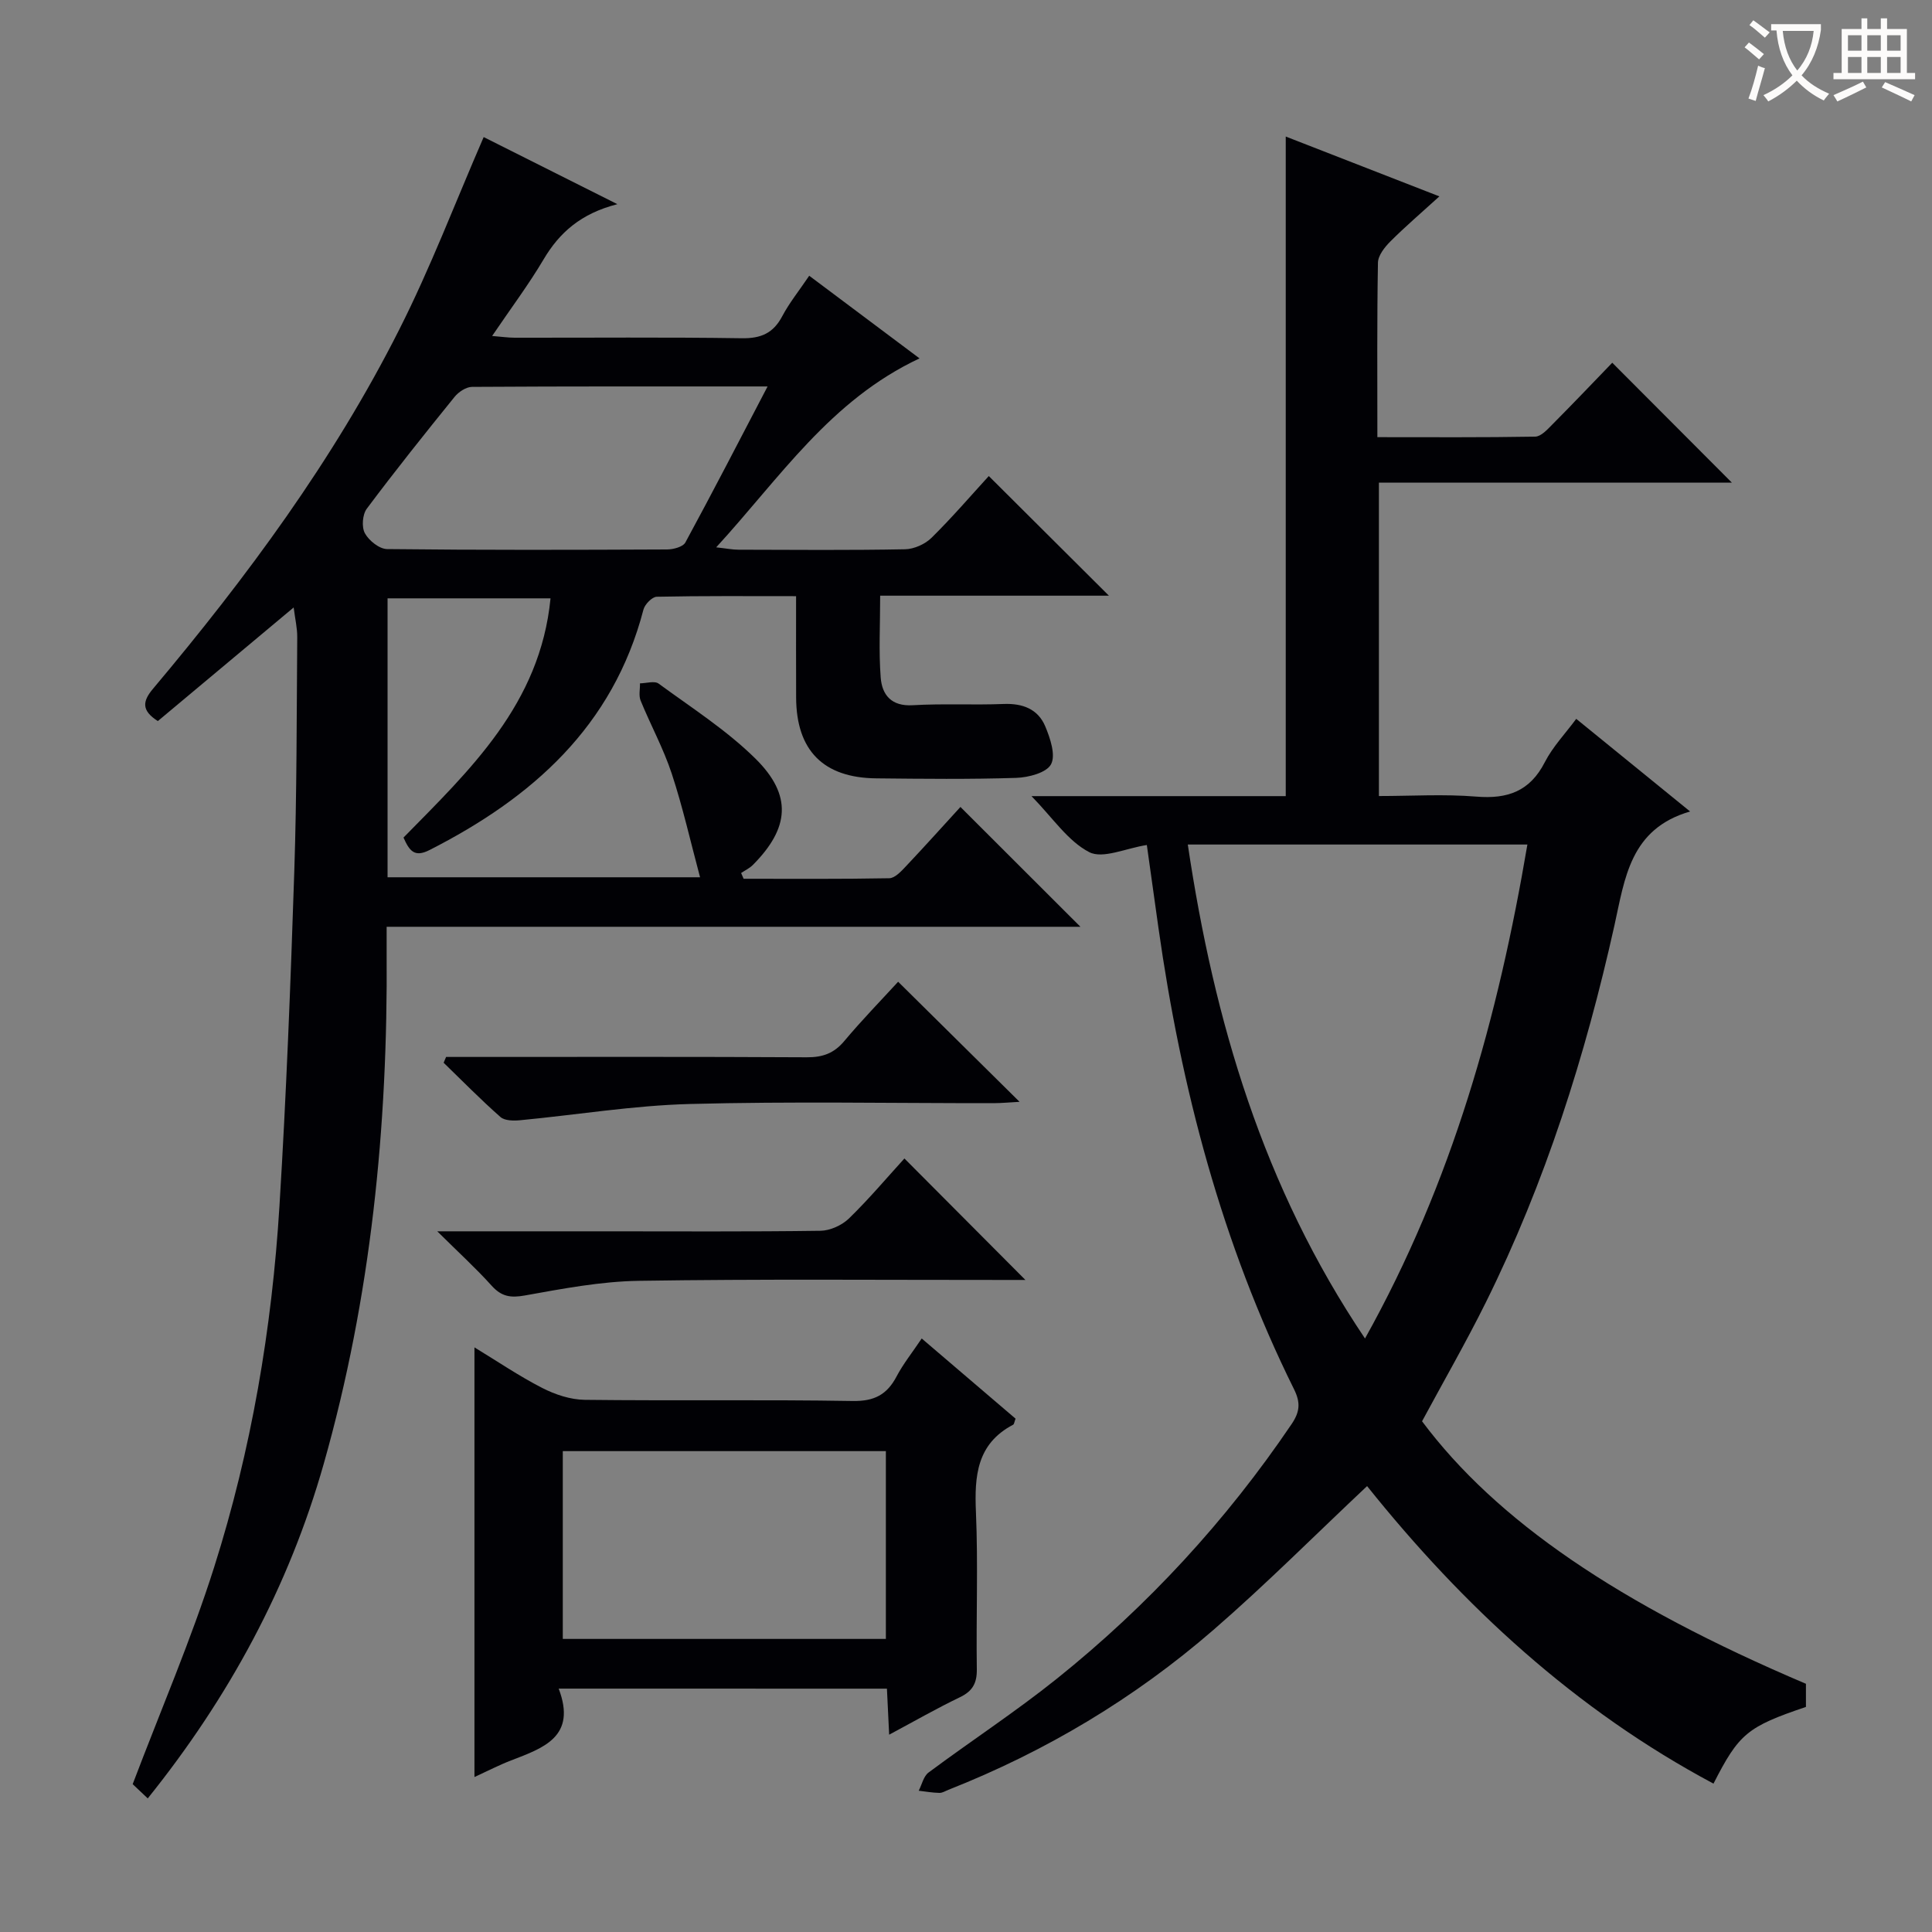 <svg enable-background="new 0 0 400 400" viewBox="0 0 400 400" xmlns="http://www.w3.org/2000/svg"><rect x="0" y="0" width="400" height="400" fill="#808080" stroke="none"/><g fill="#010105"><path d="m100.14 28.38c8.54 4.28 17.39 8.73 27.68 13.89-7.56 1.94-11.99 5.88-15.28 11.44-3.12 5.27-6.82 10.19-10.65 15.85 1.92.15 3.3.36 4.68.36 15.67.02 31.33-.13 47 .11 3.98.06 6.52-1.04 8.38-4.55 1.47-2.78 3.48-5.27 5.59-8.39 7.47 5.6 14.81 11.1 22.84 17.11-18.48 8.66-28.86 24.68-42.1 39.12 2.17.24 3.39.49 4.61.49 11.5.03 23 .13 34.5-.09 1.87-.04 4.15-1.06 5.49-2.39 4.26-4.2 8.16-8.75 11.84-12.77 8.25 8.22 16.4 16.34 24.87 24.77-15.68 0-31.38 0-47.36 0 0 6.07-.31 11.54.11 16.96.28 3.57 2.2 5.98 6.62 5.72 6.27-.37 12.58-.01 18.86-.26 3.93-.15 7.09 1.06 8.59 4.64 1.03 2.46 2.2 5.94 1.2 7.84-.93 1.76-4.65 2.73-7.19 2.82-9.66.31-19.33.2-29 .1-10.96-.11-16.54-5.78-16.59-16.7-.03-6.79-.01-13.59-.01-21.02-9.94 0-19.39-.08-28.84.12-.97.02-2.48 1.57-2.76 2.66-6.3 24.17-23.01 38.96-44.31 49.79-3.13 1.59-4.16.12-5.37-2.59 13.68-13.95 28.3-27.59 30.44-49.53-11.47 0-22.48 0-33.74 0v57.75h64.7c-1.98-7.38-3.58-14.54-5.87-21.48-1.71-5.18-4.37-10.04-6.44-15.11-.42-1.03-.1-2.36-.13-3.56 1.31-.01 3.02-.57 3.87.06 6.82 5 14.06 9.63 20.03 15.52 7.69 7.59 7.05 14.41-.54 22.03-.68.68-1.61 1.11-2.42 1.66.17.4.35.79.52 1.19 10.05 0 20.1.08 30.15-.11 1.18-.02 2.49-1.45 3.46-2.48 3.98-4.22 7.85-8.53 11.28-12.28 8.42 8.41 16.6 16.58 24.84 24.81-47.44 0-95.17 0-143.64 0 0 2.15-.01 3.89 0 5.64.26 35.76-3.24 71.09-13.03 105.57-7.22 25.41-19.57 48.26-36.43 69.25-1.45-1.37-2.71-2.56-3.12-2.95 5.85-15.42 12.11-29.92 16.86-44.9 7.71-24.3 11.97-49.39 13.53-74.82 1.42-23.07 2.31-46.18 3.07-69.28.53-16.13.48-32.29.61-48.44.02-1.92-.45-3.84-.74-6.18-9.67 8.09-18.93 15.83-28.12 23.52-3.43-2.19-3.19-4.09-1-6.69 19.43-23.11 37.34-47.33 50.97-74.35 6.5-12.85 11.63-26.38 17.49-39.87zm58.78 51.63c-20.99 0-41.1-.04-61.2.09-1.22.01-2.77 1.04-3.59 2.05-6.18 7.63-12.31 15.31-18.19 23.17-.9 1.2-1.1 3.81-.39 5.09.83 1.52 2.99 3.25 4.59 3.27 19.32.22 38.65.17 57.97.08 1.3-.01 3.29-.53 3.79-1.45 5.68-10.47 11.15-21.06 17.02-32.3z"/><path d="m237.44 174.95c-4.37.67-9.12 2.94-11.94 1.47-4.42-2.29-7.54-7.1-11.94-11.59h52.64c0-45.73 0-90.93 0-136.56 10.3 4.01 20.61 8.03 31.81 12.39-3.68 3.35-7.03 6.21-10.13 9.31-1.19 1.19-2.57 2.92-2.59 4.43-.21 11.8-.12 23.61-.12 36.11 11.14 0 21.91.08 32.68-.11 1.2-.02 2.51-1.47 3.53-2.5 4.34-4.37 8.59-8.83 12.42-12.8 8.53 8.55 16.71 16.75 24.76 24.82-23.56 0-48.15 0-73.07 0v64.89c6.68 0 13.47-.43 20.17.12 6.46.53 11.09-1.09 14.18-7.13 1.64-3.2 4.24-5.91 6.5-8.97 7.69 6.26 15.16 12.34 23.58 19.18-12.44 3.59-13.51 13.86-15.67 23.59-6.01 26.98-14.31 53.22-26.62 78.04-4.13 8.32-8.77 16.38-13.21 24.62 15.35 20.53 40.63 37.85 79.48 54.35v4.79c-12.14 4.11-13.86 5.52-19.14 15.88-28.65-15.28-51.86-36.78-71.72-61.6-10.72 10.08-20.92 20.33-31.82 29.78-16.33 14.16-34.71 25.15-54.86 33.1-.62.24-1.25.66-1.87.64-1.43-.03-2.85-.28-4.28-.45.66-1.28 1-3 2.04-3.77 8.8-6.55 18.02-12.58 26.57-19.43 18.82-15.09 35.03-32.68 48.58-52.69 1.73-2.55 1.89-4.45.53-7.2-14.98-30.22-23.4-62.4-28.1-95.65-.77-5.57-1.55-11.14-2.39-17.06zm78.79-.1c-23.87 0-46.88 0-70.31 0 5.46 36.62 15.61 70.95 36.69 102.27 18.1-32.42 27.56-66.55 33.62-102.27z"/><path d="m115.67 349.61c3.79 9.97-3.16 12.28-9.86 14.87-2.45.94-4.8 2.16-7.58 3.43 0-29.67 0-58.99 0-88.95 4.77 2.9 9.25 5.95 14.03 8.4 2.67 1.37 5.84 2.42 8.8 2.46 18.49.22 36.99-.07 55.47.24 4.48.08 7.11-1.31 9.1-5.09 1.37-2.6 3.24-4.93 5.2-7.85 6.76 5.77 13.14 11.22 19.43 16.6-.26.68-.29 1.14-.5 1.25-7.54 3.96-8.03 10.62-7.7 18.15.46 10.81.02 21.65.18 32.48.04 2.9-.89 4.54-3.51 5.8-4.77 2.29-9.37 4.93-14.64 7.75-.16-3.36-.3-6.23-.46-9.53-22.29-.01-44.49-.01-67.96-.01zm67.74-10.29c0-13.36 0-26.22 0-38.88-22.61 0-44.8 0-66.89 0v38.88z"/><path d="m90.53 254.93h34.42c14.97 0 29.95.1 44.92-.11 2.01-.03 4.44-1.14 5.9-2.55 4.14-4.03 7.88-8.47 11.48-12.42 8.4 8.43 16.58 16.64 25.05 25.15-1.31 0-2.98 0-4.65 0-25.12.01-50.25-.21-75.37.18-7.88.12-15.79 1.63-23.59 3.03-2.99.54-4.86.24-6.9-2.02-3.2-3.56-6.76-6.8-11.26-11.26z"/><path d="m185.95 203.26c8.31 8.21 16.44 16.26 25.14 24.86-1.99.11-3.67.27-5.35.28-20.98.02-41.98-.39-62.94.17-11.72.31-23.39 2.25-35.1 3.36-1.35.13-3.19.12-4.08-.66-4.07-3.58-7.87-7.46-11.77-11.24.17-.4.34-.8.51-1.2h5.24c23.15 0 46.3-.06 69.44.07 3.26.02 5.62-.81 7.75-3.35 3.63-4.33 7.57-8.38 11.16-12.29z"/></g><path d="m362.1 8.8c1.1.8 2.1 1.6 3.1 2.4l-1 1.1c-1.3-1.1-2.3-2-3-2.5zm1.9 4.8c.5.2.9.4 1.4.5-.6 2.3-1.3 4.5-1.9 6.8l-1.5-.5c.8-2.1 1.4-4.3 2-6.8zm-1-9.4c1.3.9 2.4 1.8 3.4 2.5l-1 1.1c-1.4-1.2-2.4-2.1-3.2-2.6zm3.7 2.2v-1.4h10.3v1.2c-.5 3.6-1.8 6.8-4 9.4 1.5 1.6 3.4 2.8 5.7 3.8-.3.4-.7.8-1.1 1.4-2.3-1.1-4.1-2.5-5.6-4.1-1.6 1.6-3.6 3.1-5.9 4.3-.3-.5-.7-.9-1-1.3 2.4-1.1 4.4-2.5 6-4.1-1.9-2.5-3-5.6-3.3-9.3h-1.1zm8.8 0h-6.4c.3 3.3 1.3 6 3 8.2 2-2.3 3.1-5.1 3.4-8.2z" fill="#fcfbfa"/><path d="m385.3 3.8h1.3v2.2h2.8v-2.2h1.3v2.2h4.1v9.1h1.7v1.3h-16.9v-1.3h1.7v-9.1h4.1v-2.2zm.4 13.1.7 1.2c-1.8.9-3.8 1.9-6 2.9-.2-.4-.5-.8-.8-1.3 2.3-1 4.3-1.9 6.1-2.8zm-3.1-6.4h2.8v-3.2h-2.8zm0 4.6h2.8v-3.3h-2.8zm4-4.6h2.8v-3.2h-2.8zm0 4.6h2.8v-3.3h-2.8zm3.7 1.9c2.1.9 4.1 1.8 6.1 2.7l-.7 1.3c-2.2-1.1-4.2-2-6.1-2.9zm3.2-9.7h-2.8v3.2h2.8zm-2.8 7.8h2.8v-3.3h-2.8z" fill="#fcfbfa"/></svg>